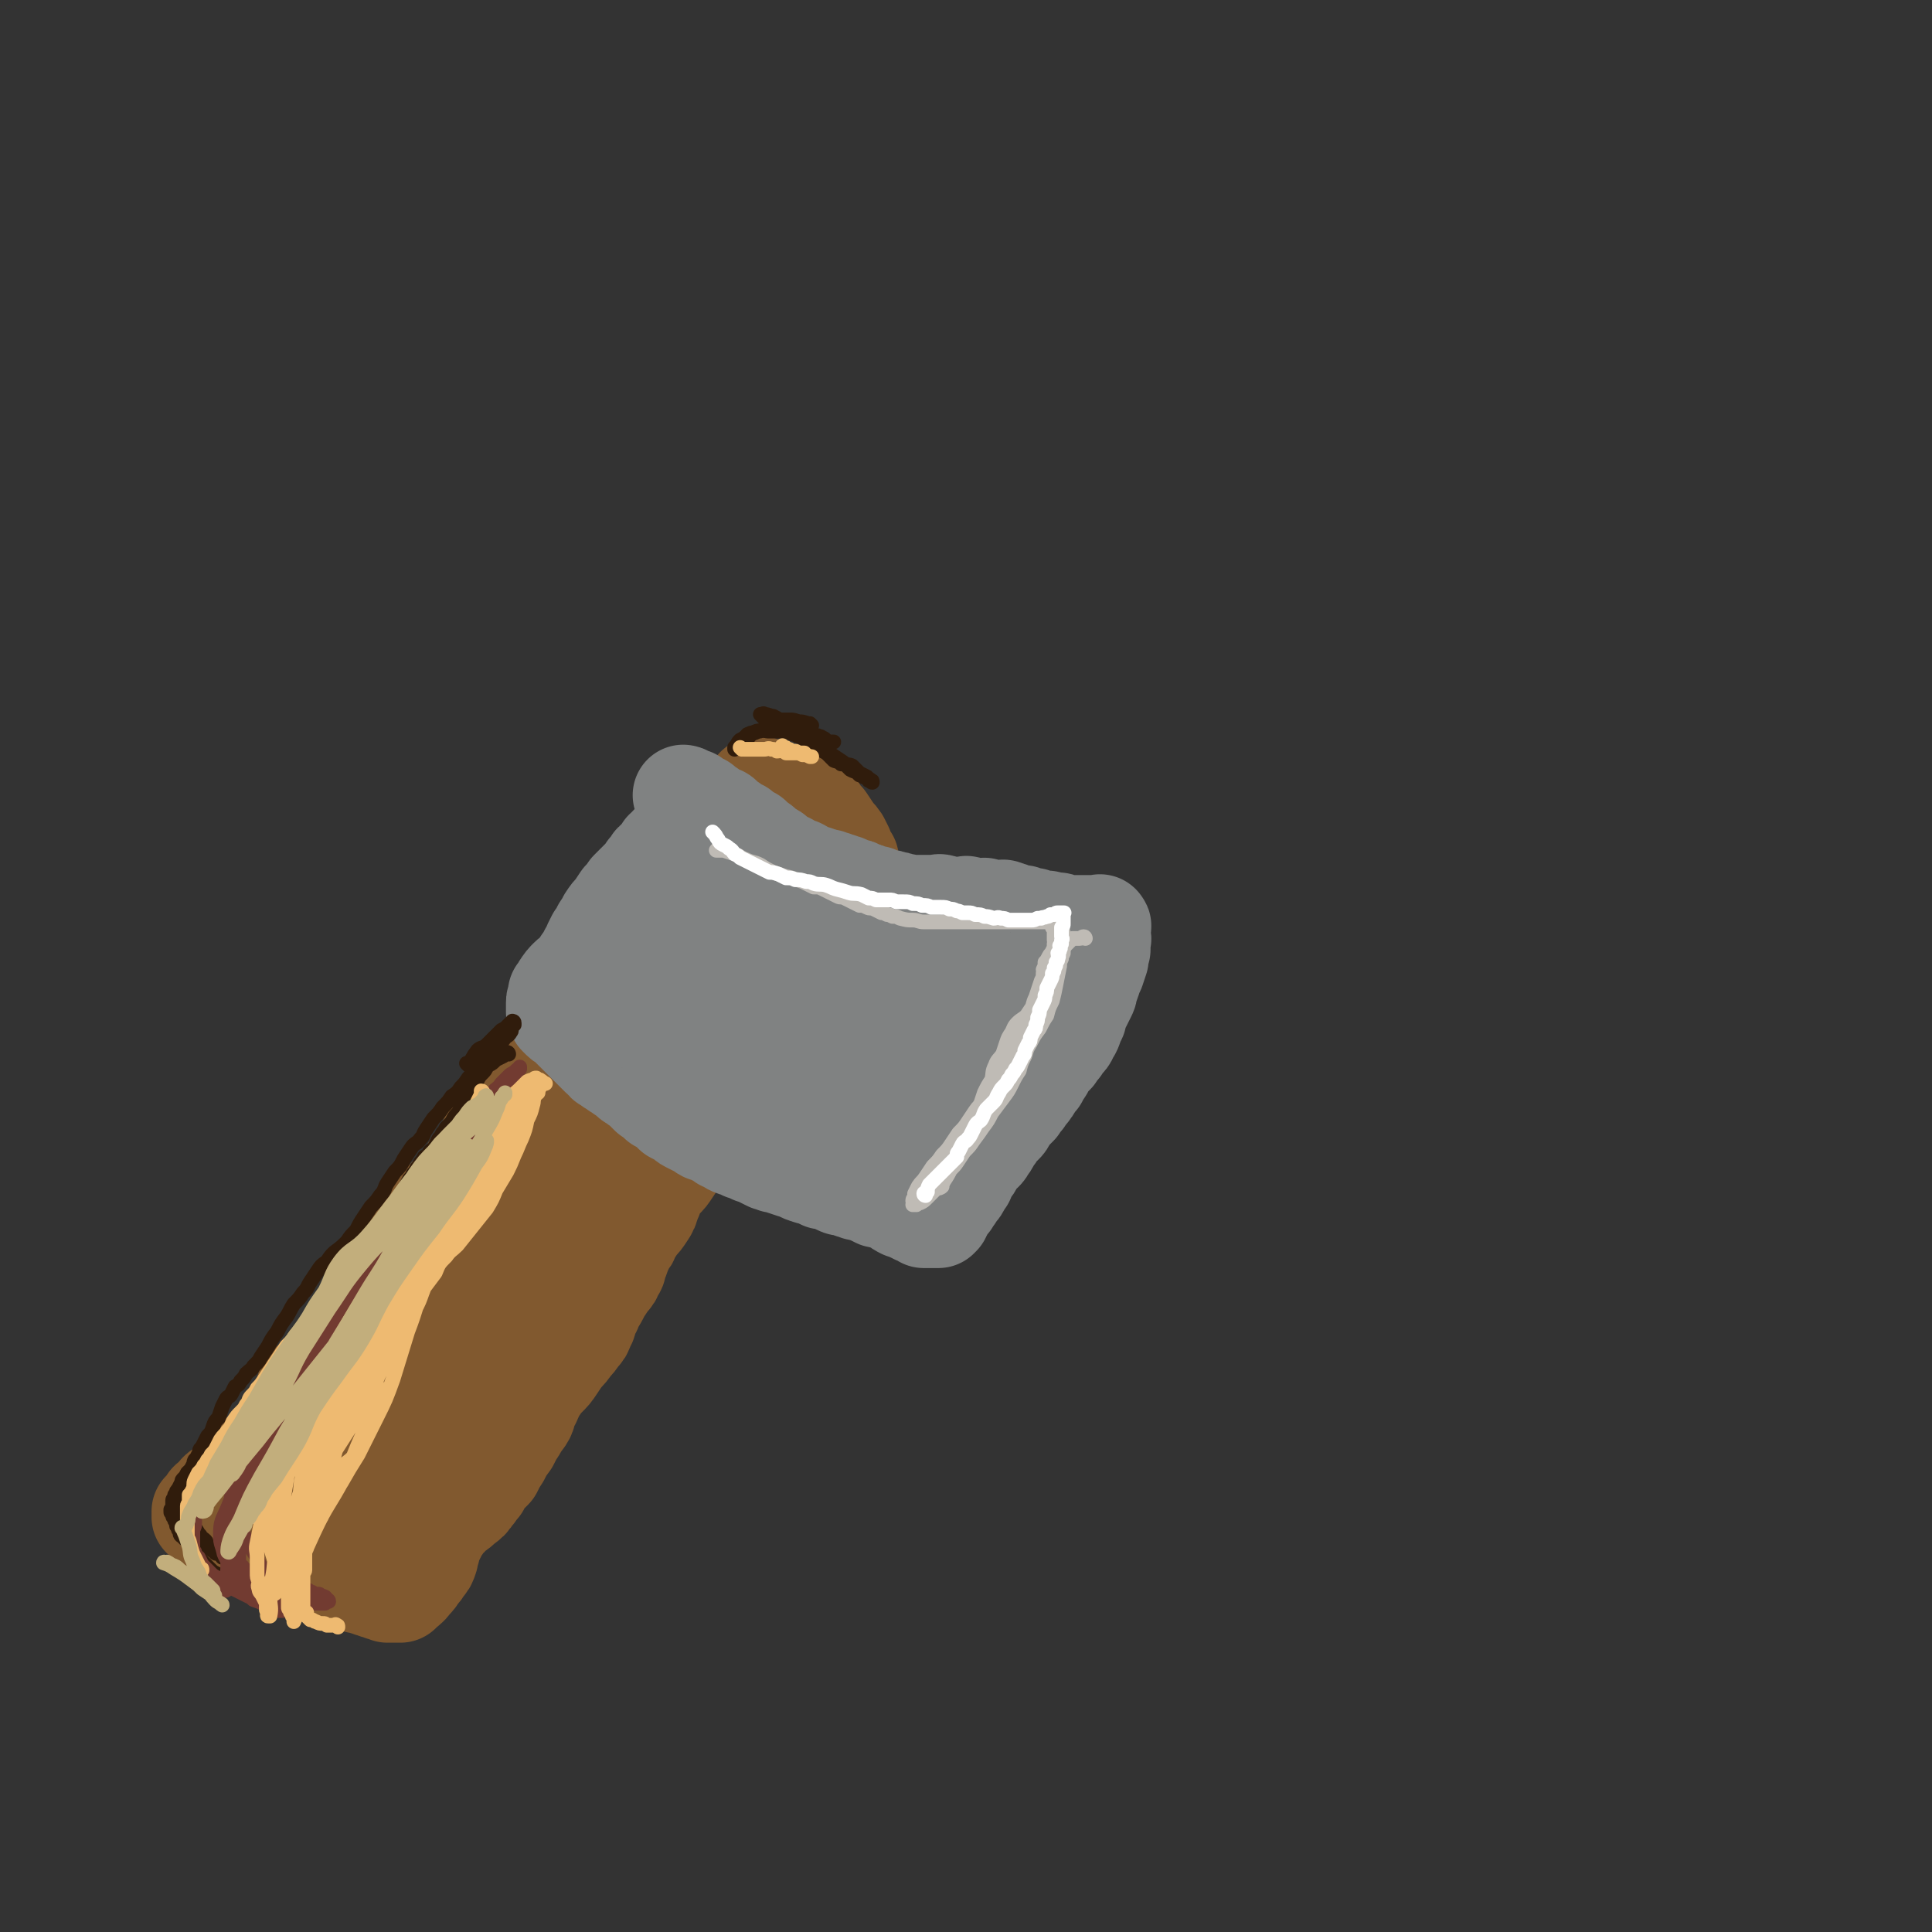 <svg viewBox='0 0 1052 1052' version='1.1' xmlns='http://www.w3.org/2000/svg' xmlns:xlink='http://www.w3.org/1999/xlink'><rect x="0" y="0" width="1052" height="1052" fill="#333333" stroke="none"/><g fill='none' stroke='#81592F' stroke-width='55' stroke-linecap='round' stroke-linejoin='round'><path d='M414,429c0,0 0,-1 -1,-1 -2,1 -2,2 -3,4 -5,6 -5,6 -10,12 -2,2 -2,2 -4,5 -2,2 -1,3 -3,6 -1,2 -2,1 -3,3 -1,2 -1,2 -2,4 -2,3 -2,3 -4,5 -2,2 -1,2 -3,4 -2,3 -3,3 -5,5 -2,3 -2,3 -5,6 -2,3 -2,3 -5,5 -3,3 -3,2 -6,5 -2,3 -1,3 -4,6 -2,2 -3,2 -5,4 -1,2 -1,2 -2,4 -1,2 -1,2 -2,4 -1,2 -2,2 -3,4 -2,3 -2,2 -4,5 -2,3 -1,3 -3,6 -2,2 -2,2 -4,5 -2,3 -2,3 -4,6 -1,2 -1,2 -3,5 -1,2 -1,2 -3,5 -2,3 -1,3 -4,6 -2,2 -2,1 -4,3 -3,2 -3,2 -5,4 -2,2 -2,2 -4,4 -2,3 -2,2 -4,5 -2,4 -1,4 -3,8 -1,3 -1,3 -2,6 -1,3 -2,2 -4,5 -1,2 -1,2 -3,4 -1,2 -2,2 -3,4 -1,2 -1,2 -2,3 -1,2 -1,2 -3,4 -2,2 -2,2 -4,4 -2,2 -2,2 -4,5 -2,2 -1,3 -4,6 -2,2 -2,2 -4,5 -1,2 -1,2 -3,5 -1,3 -1,3 -3,5 -1,2 -1,2 -3,4 -1,2 -1,2 -2,4 -2,3 -2,2 -4,4 -1,2 -1,2 -3,4 -2,2 -2,2 -4,4 -1,2 -1,2 -3,3 -1,2 -1,1 -3,3 -1,2 -1,2 -3,4 -1,2 -1,2 -3,4 -1,2 -1,2 -2,3 -1,2 -1,2 -3,4 -2,2 -2,2 -3,4 -1,2 -1,3 -2,5 -1,2 -1,2 -2,4 -2,2 -2,2 -3,4 -2,3 -2,2 -4,5 -1,2 -1,2 -2,4 -1,2 -2,2 -3,4 -1,2 -1,2 -2,4 -1,2 -1,1 -2,3 -1,1 0,2 -1,3 -1,2 -1,1 -2,3 -1,2 -1,2 -2,4 -1,2 -1,2 -2,3 -1,2 0,2 -1,3 -1,2 -1,1 -2,2 -1,1 0,1 -1,2 -1,2 -1,2 -2,3 -1,2 -1,2 -2,3 -1,2 -1,2 -2,3 -1,1 -1,1 -2,2 -1,1 -1,1 -2,2 -1,0 -1,0 -2,1 0,0 0,0 -1,1 0,0 0,0 -1,0 -1,1 -1,0 -2,1 0,0 0,0 -1,1 0,1 0,1 -1,1 0,1 0,1 -1,1 -1,1 -1,1 -2,2 -1,1 -1,1 -2,2 -1,1 -1,1 -2,2 -1,0 -1,0 -1,1 0,1 0,1 0,2 0,1 -1,1 -1,2 0,1 -1,1 -1,2 0,0 0,0 0,1 -1,1 -1,1 -1,2 -1,1 -1,1 -1,1 -1,1 0,1 -1,2 0,1 0,1 -1,2 0,1 -1,1 -1,2 -1,2 -1,2 -2,3 -1,1 -1,1 -2,2 -1,1 0,1 -1,2 -1,1 -1,1 -2,2 -1,1 0,1 -1,2 -1,1 -1,1 -2,2 -1,1 0,1 -1,2 -1,1 -1,1 -2,2 0,0 0,1 0,1 -1,0 -1,0 -2,1 -1,0 -1,0 -2,1 -1,1 -1,1 -3,2 -1,1 -1,1 -3,2 -1,2 -1,2 -2,3 -1,1 -1,1 -2,2 -1,1 -1,1 -2,2 -1,1 0,1 -1,2 -1,1 0,1 -1,2 -1,0 -1,0 -2,1 -1,0 -1,0 -2,1 -1,0 -1,0 -2,1 -1,1 -1,1 -2,2 -1,0 -1,0 -2,1 -1,1 0,1 -1,2 -1,1 -1,1 -2,2 -1,0 -1,0 -2,1 0,1 0,1 -1,2 0,0 0,0 -1,1 0,1 0,1 -1,1 0,1 0,1 -1,1 0,0 0,0 0,1 0,0 0,0 0,1 0,0 0,0 0,1 0,0 1,0 1,1 1,0 1,0 2,1 1,0 1,0 2,1 2,1 2,1 4,3 4,2 4,2 8,4 2,1 3,1 5,2 2,1 2,1 4,3 2,0 2,1 4,1 1,1 1,0 2,1 1,0 1,0 2,0 1,1 1,1 3,1 1,1 1,1 3,2 2,0 2,0 4,1 2,1 2,1 4,2 2,1 2,1 3,1 2,1 2,1 3,2 2,1 2,1 3,1 2,1 2,1 4,1 2,1 2,1 3,1 2,1 2,1 4,1 2,1 2,1 4,1 2,1 1,1 3,1 1,1 1,1 3,1 1,1 1,0 2,1 2,0 2,0 3,1 1,0 1,0 2,1 2,0 2,0 3,0 0,1 0,0 1,1 1,0 1,0 1,0 1,1 1,0 2,1 1,0 1,0 2,0 0,1 0,0 1,1 1,0 1,0 2,0 0,1 0,0 1,1 1,0 1,0 2,0 0,1 0,0 1,1 1,0 1,0 1,0 1,0 1,0 2,0 0,0 0,0 1,0 0,0 0,0 0,0 1,0 1,0 1,0 1,0 1,0 2,0 1,-1 0,-1 2,-2 0,-1 1,0 1,-1 2,-1 2,-2 3,-3 2,-2 2,-2 3,-4 2,-2 2,-2 3,-4 2,-2 2,-2 3,-5 0,-2 0,-2 1,-4 0,-2 0,-2 1,-4 1,-2 1,-2 2,-4 1,-2 1,-2 2,-4 1,-1 1,-1 2,-3 1,-1 1,-2 3,-3 1,-2 1,-2 3,-3 3,-2 3,-2 5,-4 3,-2 3,-2 5,-5 2,-2 2,-3 4,-5 1,-3 1,-2 3,-5 2,-2 2,-2 4,-4 2,-4 2,-4 4,-7 2,-4 2,-4 5,-8 2,-4 2,-4 4,-7 2,-4 2,-3 4,-6 2,-3 1,-4 2,-7 2,-2 2,-2 3,-5 2,-3 1,-3 3,-5 2,-3 2,-3 4,-5 3,-3 3,-3 5,-6 2,-3 2,-3 4,-6 3,-3 3,-3 5,-6 2,-2 2,-2 4,-5 2,-2 2,-2 3,-5 2,-3 1,-3 2,-6 2,-3 2,-3 3,-6 2,-3 2,-3 4,-7 2,-3 2,-3 4,-6 2,-2 2,-2 3,-5 2,-2 1,-2 2,-5 1,-2 1,-2 2,-5 1,-2 1,-2 2,-5 2,-2 2,-2 3,-5 2,-3 2,-3 4,-6 2,-2 2,-2 4,-5 2,-3 2,-3 3,-7 2,-3 1,-4 3,-7 2,-3 2,-3 4,-5 2,-2 2,-2 4,-5 2,-3 2,-3 4,-6 1,-2 2,-2 2,-4 2,-3 1,-3 2,-6 2,-2 2,-2 4,-5 2,-3 2,-3 4,-6 2,-3 2,-3 4,-7 2,-3 2,-3 4,-5 2,-3 2,-3 3,-5 2,-2 1,-2 2,-4 2,-2 2,-2 3,-4 1,-2 1,-2 2,-5 2,-3 1,-3 3,-6 2,-2 2,-2 4,-5 2,-2 2,-2 3,-5 2,-2 1,-2 2,-4 2,-2 2,-2 3,-4 1,-2 1,-2 2,-4 2,-2 2,-2 3,-4 2,-3 2,-3 4,-6 2,-3 2,-3 4,-6 2,-2 2,-2 4,-5 2,-2 2,-2 3,-5 2,-3 2,-3 3,-6 2,-3 2,-3 4,-6 2,-2 2,-2 3,-5 2,-3 2,-3 3,-6 2,-3 2,-3 3,-6 2,-3 2,-3 3,-7 1,-2 1,-2 2,-5 1,-2 1,-2 2,-5 1,-2 1,-2 2,-4 1,-2 1,-2 2,-3 0,-1 0,-1 0,-2 0,-1 -1,-1 0,-2 0,0 1,-1 1,-1 0,0 -1,1 -1,1 -1,-1 -1,-1 -2,-2 -1,-1 -1,-1 -2,-2 -2,-2 -3,-2 -5,-3 -2,-1 -2,-1 -4,-2 -2,-1 -2,-2 -4,-3 -2,-1 -2,-1 -4,-2 -2,-1 -2,-1 -3,-1 -1,-1 -1,-1 -2,-1 -1,-1 -1,-1 -2,-1 -1,-1 -1,0 -2,0 -1,0 -1,0 -2,0 -1,0 -1,-1 -1,0 -3,1 -3,1 -5,3 -3,4 -3,4 -6,8 -4,4 -4,4 -7,8 -3,4 -3,4 -6,8 -4,6 -4,6 -8,11 -3,5 -3,5 -7,10 -4,5 -4,5 -8,10 -4,5 -4,5 -7,10 -4,6 -3,7 -7,13 -3,5 -3,5 -6,11 -4,4 -4,4 -7,9 -4,7 -4,7 -7,14 -2,6 -2,7 -5,13 -3,6 -3,6 -6,12 -3,6 -3,6 -5,12 -4,7 -4,7 -7,14 -4,8 -3,8 -7,15 -4,8 -4,8 -8,15 -4,7 -4,7 -8,13 -5,7 -5,7 -10,14 -5,7 -5,7 -9,15 -4,6 -4,7 -8,13 -3,6 -3,6 -6,12 -4,6 -4,6 -8,12 -4,5 -4,6 -8,10 -4,4 -4,3 -8,7 -4,3 -4,3 -7,7 -2,4 -2,4 -4,9 -2,5 -1,5 -3,10 -2,4 -3,4 -5,8 -2,4 -2,4 -4,8 -2,3 -2,3 -4,6 -1,2 -1,2 -3,5 -1,2 -2,2 -3,4 -1,2 -1,2 -2,4 -1,2 -1,2 -3,4 -1,2 -1,2 -2,4 -1,2 -1,2 -2,4 -1,2 -1,1 -3,3 -1,2 -2,2 -3,4 -1,2 -1,2 -2,4 -1,1 -1,2 -2,2 -1,1 -1,0 -3,1 -1,0 -1,0 -2,0 -1,0 -1,0 -2,0 -1,-1 -1,-1 -1,-1 0,0 0,-1 0,-1 0,-2 -1,-2 0,-5 2,-6 3,-6 6,-11 6,-10 7,-10 13,-19 3,-5 3,-5 6,-10 9,-15 8,-16 17,-30 4,-8 4,-7 9,-14 4,-6 4,-6 8,-13 5,-8 5,-8 10,-17 6,-9 6,-9 12,-18 5,-9 4,-9 9,-18 4,-9 4,-9 8,-19 4,-10 3,-11 8,-21 4,-7 5,-6 10,-13 3,-5 2,-5 5,-11 2,-2 2,-2 3,-5 1,-1 1,-1 2,-2 1,-1 1,-1 1,-1 0,0 0,1 0,2 0,0 0,0 0,1 -1,2 0,2 -1,3 -3,5 -4,5 -6,10 -3,9 -2,9 -5,18 -4,11 -4,10 -9,21 -4,9 -4,9 -8,18 -3,9 -3,9 -7,17 -5,10 -4,10 -10,20 -5,10 -5,10 -12,18 -6,8 -7,8 -13,16 -6,6 -6,6 -12,14 -6,8 -5,8 -11,17 -5,8 -5,8 -11,16 -4,6 -4,6 -8,12 -2,3 -1,4 -4,7 -1,1 -2,0 -3,1 -1,0 0,0 0,0 0,1 0,1 0,1 0,0 0,-1 0,-1 0,-4 0,-4 1,-7 5,-9 6,-9 11,-18 7,-12 6,-12 13,-24 8,-13 8,-13 17,-25 8,-12 8,-12 17,-23 8,-11 9,-10 16,-21 6,-8 5,-9 10,-17 5,-7 6,-7 10,-14 3,-7 2,-7 4,-14 3,-7 2,-8 6,-14 4,-6 6,-5 11,-10 6,-6 6,-6 11,-12 6,-6 6,-6 10,-12 3,-5 3,-5 6,-10 3,-4 3,-4 5,-9 2,-2 1,-3 2,-6 1,-2 1,-2 2,-4 2,-3 2,-3 4,-7 2,-3 2,-3 4,-6 2,-4 3,-4 5,-8 2,-3 2,-4 4,-8 2,-3 3,-3 5,-7 3,-5 3,-5 5,-9 3,-5 3,-4 5,-9 2,-3 2,-4 4,-7 2,-4 2,-4 4,-8 2,-3 3,-3 5,-6 2,-4 2,-4 4,-7 2,-2 2,-2 4,-4 2,-3 2,-3 3,-6 2,-2 1,-2 2,-4 1,-2 2,-1 2,-3 2,-2 2,-3 3,-5 2,-2 2,-2 3,-4 2,-2 1,-2 2,-4 1,-2 2,-1 2,-3 1,-1 1,-1 1,-2 0,-2 0,-2 0,-3 0,-1 -1,-1 0,-2 0,-2 0,-2 1,-3 2,-2 2,-2 4,-3 2,-1 2,-1 4,-2 2,-1 2,-1 4,-2 2,-1 2,-1 3,-2 1,0 1,0 2,0 1,-1 1,-1 2,-1 1,-1 1,0 2,0 1,0 1,0 2,0 1,0 1,0 1,0 1,0 1,0 1,0 1,0 2,0 2,0 2,2 2,2 3,4 2,3 2,3 4,5 2,3 2,3 4,6 2,3 2,2 4,5 1,2 1,2 2,4 0,0 0,0 0,0 '/></g>
<g fill='none' stroke='#808282' stroke-width='55' stroke-linecap='round' stroke-linejoin='round'><path d='M373,434c0,0 -1,-1 -1,-1 0,0 1,0 2,1 1,0 1,1 3,1 1,1 1,1 2,2 2,1 2,1 3,1 1,1 1,1 2,2 1,1 1,1 2,1 1,1 1,1 2,2 1,0 1,0 2,1 2,1 2,0 3,1 1,1 1,1 2,2 1,1 1,1 1,1 1,1 1,1 2,1 0,1 1,1 1,2 1,0 1,0 2,1 1,0 1,0 2,0 1,1 1,1 2,2 1,1 1,1 2,1 1,1 1,1 2,1 1,1 0,2 1,2 1,1 1,1 2,1 2,1 2,1 3,2 1,1 1,2 2,2 1,1 1,1 2,1 2,1 2,1 3,2 1,1 1,2 2,2 2,1 2,1 3,2 2,0 2,0 3,1 1,0 1,1 2,1 2,1 2,1 3,1 2,1 2,1 3,2 2,1 1,1 3,1 2,1 2,1 3,1 2,1 2,1 3,1 2,1 2,1 4,1 1,1 1,1 3,1 2,1 2,1 3,1 2,1 2,1 3,1 2,1 2,1 4,2 2,0 2,0 3,1 1,0 1,0 2,1 2,0 2,0 3,1 1,0 1,0 2,1 2,0 2,0 3,0 2,1 2,1 5,2 2,0 2,0 4,1 2,0 2,0 4,1 2,0 2,0 4,1 2,0 2,0 3,0 2,0 2,0 3,0 2,0 2,0 3,0 2,0 2,0 4,0 1,0 1,0 3,0 1,0 1,-1 3,0 1,0 1,0 2,1 1,0 1,0 2,0 2,0 2,0 3,0 1,0 1,0 2,0 1,0 1,0 2,0 2,0 2,-1 3,0 1,0 1,0 2,1 1,0 1,0 2,0 1,0 1,0 1,0 1,0 1,0 2,0 1,0 1,0 1,0 1,0 1,-1 1,0 1,0 1,1 2,1 1,0 1,0 1,0 1,0 1,0 1,0 1,0 1,0 2,0 1,0 1,0 1,0 1,0 1,0 1,0 1,0 1,0 1,0 1,0 1,-1 2,0 1,0 1,0 1,1 1,0 1,-1 2,0 1,0 0,1 1,1 0,0 1,-1 1,0 1,0 0,1 1,1 0,0 1,0 1,0 1,0 1,0 1,0 1,0 1,0 1,0 1,0 1,-1 1,0 1,0 1,0 1,1 1,0 1,0 1,0 1,0 1,0 1,0 1,0 1,0 1,0 1,0 1,0 1,0 1,0 1,0 2,1 1,0 1,0 1,0 1,0 1,0 2,1 1,0 1,0 2,0 1,0 1,-1 2,0 1,0 1,0 1,1 1,0 1,0 2,0 1,0 1,0 1,0 1,0 1,-1 2,0 1,0 0,1 1,1 0,0 1,0 1,0 1,0 1,0 1,0 1,0 1,0 1,0 1,0 1,0 1,0 1,0 1,0 1,0 1,0 1,0 1,0 1,0 1,0 1,0 1,0 1,0 1,0 1,0 1,0 2,0 1,0 1,0 1,0 1,0 1,0 2,0 0,0 0,0 1,0 1,0 1,0 2,0 0,0 0,0 1,0 0,0 0,0 1,0 0,0 0,0 1,0 0,0 0,0 0,0 1,0 1,0 1,0 1,0 1,-1 1,0 1,0 0,1 0,2 0,0 0,0 0,1 0,1 0,1 0,2 0,2 1,2 0,3 0,3 0,3 0,5 -1,2 -1,2 -1,5 -1,3 -1,3 -2,6 -1,2 -2,2 -2,5 -1,3 -1,3 -2,5 0,2 0,2 -1,4 -1,2 -1,2 -2,4 -1,2 -1,2 -2,4 -1,2 -1,2 -1,4 -1,2 -1,2 -2,3 0,2 0,2 -1,4 -2,2 -1,3 -3,5 -2,2 -2,2 -3,4 -2,2 -2,2 -3,4 -2,2 -2,2 -4,4 -1,2 -1,2 -2,4 -2,3 -2,3 -3,5 -2,2 -2,2 -3,4 -1,2 -1,1 -2,3 -2,2 -2,2 -3,4 -2,2 -2,2 -3,4 -2,2 -2,2 -3,3 -2,2 -2,2 -3,4 -1,2 -1,2 -2,3 -2,2 -2,2 -3,3 -1,1 -1,2 -2,3 -1,1 -1,1 -2,3 -1,2 -1,2 -2,3 -1,2 -1,2 -2,3 -2,2 -2,1 -3,3 -1,1 -1,2 -2,3 -1,2 -1,2 -2,3 -1,2 -1,2 -2,3 -1,1 -1,1 -1,3 -1,1 -1,1 -2,3 -1,2 -1,2 -2,3 -1,1 -1,1 -2,3 -1,1 -1,1 -2,3 -1,1 -1,1 -2,2 -1,1 -1,1 -1,2 -1,1 -1,2 -1,2 -1,1 -2,0 -2,1 0,0 1,1 1,1 -1,1 -1,0 -1,1 -1,0 -1,0 -1,0 -1,0 -1,0 -2,0 -1,0 -1,0 -1,0 -1,0 -1,0 -1,0 -1,0 -1,0 -1,0 -1,0 -1,0 -2,0 -1,-1 -1,-1 -1,-1 -1,-1 -1,-1 -3,-1 -1,-1 -1,-1 -2,-1 -1,-1 -1,-1 -2,-1 -2,-1 -2,-1 -3,-1 -2,-1 -2,-1 -3,-2 -2,-1 -2,-1 -4,-2 -2,-1 -2,-1 -3,-1 -2,-1 -2,-1 -4,-1 -2,-1 -2,-1 -4,-2 -1,-1 -1,-1 -3,-1 -2,-1 -2,-1 -4,-1 -1,-1 -1,-1 -3,-1 -1,-1 -1,-1 -3,-1 -2,-1 -2,0 -4,-1 -2,-1 -2,-1 -4,-2 -2,-1 -3,-1 -5,-1 -2,-1 -2,-1 -4,-2 -2,-1 -2,0 -4,-1 -4,-1 -4,-2 -8,-3 -3,-1 -3,-1 -6,-2 -2,-1 -2,-1 -4,-1 -1,-1 -1,-1 -3,-1 -2,-1 -2,-1 -4,-2 -2,-1 -2,-1 -5,-2 -2,-1 -2,-1 -5,-2 -2,-1 -2,-1 -5,-2 -3,-1 -3,-2 -6,-3 -2,-2 -2,-2 -5,-3 -2,-1 -2,-1 -5,-2 -2,-1 -2,-2 -5,-3 -2,-1 -2,-1 -4,-2 -2,-1 -2,-2 -4,-3 -2,-1 -2,-1 -4,-2 -2,-2 -2,-2 -4,-4 -2,-1 -2,-1 -4,-2 -2,-2 -2,-2 -5,-4 -2,-2 -2,-2 -4,-4 -2,-2 -2,-1 -4,-3 -2,-1 -2,-1 -4,-3 -1,-1 -1,-1 -3,-2 -1,-1 -1,-1 -3,-2 -1,-1 -1,-1 -3,-2 -1,-1 -1,-1 -3,-2 -1,-1 -1,-2 -3,-3 -1,-1 -1,-1 -3,-3 -1,-1 -1,-1 -3,-3 -2,-2 -2,-2 -5,-5 -2,-2 -2,-2 -4,-4 -1,-1 -1,-1 -3,-3 -1,-1 -2,-1 -3,-2 -1,-1 -1,-1 -2,-2 0,0 0,0 0,0 0,-1 0,-1 0,-2 -1,0 -1,0 -1,0 0,-1 0,-1 0,-1 0,-1 0,-1 0,-1 0,-1 0,-1 0,-1 0,-1 0,-1 0,-2 0,-1 0,-1 1,-2 0,-1 0,-1 0,-3 1,-1 1,-1 2,-3 2,-3 2,-3 4,-5 2,-2 2,-1 4,-3 2,-3 2,-3 4,-6 2,-2 2,-2 3,-5 2,-2 1,-2 2,-4 1,-2 1,-2 2,-4 2,-2 2,-2 3,-5 2,-3 2,-3 3,-5 2,-3 2,-3 4,-5 2,-3 2,-3 4,-6 2,-2 2,-2 4,-5 2,-2 2,-2 4,-4 2,-2 2,-2 4,-4 1,-1 1,-1 2,-3 2,-2 2,-2 3,-4 1,-1 2,-1 3,-3 2,-2 2,-2 3,-4 2,-2 2,-1 3,-3 1,-1 1,-1 2,-2 1,-1 1,-1 2,-2 1,-1 2,0 2,-1 1,-1 0,-1 1,-2 0,0 0,0 0,0 1,-1 1,-1 1,-1 1,-1 1,-1 1,-1 1,-1 2,0 2,0 1,-1 0,-2 1,-2 0,0 0,1 1,2 0,0 0,1 0,1 -1,3 -1,3 -1,6 -1,4 -1,4 -2,8 -1,4 -1,4 -3,8 -1,4 -1,4 -3,7 -1,4 -1,4 -3,8 -1,3 -1,3 -3,5 -1,2 -1,2 -2,4 -1,4 -1,4 -2,8 -1,5 -1,5 -2,10 -1,4 -1,4 -2,9 -1,4 -1,4 -2,8 -1,3 -1,3 -2,7 -1,3 -1,3 -1,6 -1,2 -1,2 -1,4 0,2 0,2 0,4 0,0 0,0 0,0 0,0 0,0 0,1 0,0 -1,1 0,1 0,0 1,0 2,0 4,0 4,0 8,0 8,-1 8,-1 15,-3 9,-2 9,-2 18,-4 7,-2 7,-2 14,-4 6,-1 6,-1 13,-2 6,-1 6,-1 12,-1 6,-1 6,-1 12,-1 4,-1 4,0 8,0 3,0 3,-1 6,0 3,0 3,0 6,1 1,0 2,-1 3,0 1,0 2,0 2,1 0,0 0,0 0,1 -2,0 -3,0 -5,0 -9,2 -8,3 -17,5 -10,2 -10,2 -20,3 -8,2 -8,2 -17,2 -8,1 -8,1 -15,0 -6,0 -6,-1 -11,-2 -3,-1 -3,0 -6,-2 -2,-1 -2,-2 -4,-4 -1,-1 -1,-1 -1,-2 -1,-1 -1,-1 0,-2 2,-3 2,-3 5,-5 7,-5 8,-5 15,-8 11,-4 11,-5 21,-8 10,-3 10,-2 20,-4 7,-1 7,-1 13,-1 3,-1 3,0 6,0 1,0 1,-1 2,0 0,0 -1,0 -1,1 -1,3 0,3 0,5 -2,6 -2,7 -6,11 -5,8 -6,8 -14,13 -8,5 -9,5 -18,7 -8,2 -9,2 -17,2 -7,0 -7,0 -14,-2 -5,-1 -6,-1 -11,-4 -3,-2 -4,-2 -6,-6 -1,-3 -1,-3 -1,-7 0,-2 0,-3 1,-5 3,-3 3,-4 7,-6 6,-4 6,-4 12,-6 8,-2 8,-2 16,-3 7,-1 7,-1 14,0 6,0 6,0 12,1 4,1 4,2 9,3 3,2 3,2 7,3 4,1 4,1 7,2 1,1 2,2 2,2 -2,2 -3,2 -5,3 -12,4 -13,4 -25,7 -11,3 -11,4 -23,6 -8,2 -8,1 -17,1 -6,-1 -6,-1 -11,-2 -2,0 -4,-1 -4,-2 -1,-1 1,-1 2,-2 1,-3 0,-4 3,-6 4,-5 5,-5 11,-8 8,-4 8,-5 17,-6 8,-2 9,-1 18,0 9,0 10,0 19,1 9,1 9,2 17,4 5,2 5,2 10,3 2,1 2,1 4,2 1,1 1,1 1,2 -1,1 -1,2 -3,2 -6,3 -7,2 -14,3 -10,2 -10,2 -21,3 -9,1 -9,2 -19,2 -7,0 -7,0 -14,-1 -3,-1 -4,-1 -7,-4 -2,-2 -2,-3 -2,-6 -1,-4 -1,-5 0,-8 3,-6 3,-6 8,-10 6,-5 6,-6 14,-9 9,-3 10,-1 20,-2 11,-1 11,-1 22,-1 7,0 7,0 13,0 3,0 4,-1 6,0 2,1 1,2 2,3 0,1 -1,2 -1,3 -2,1 -2,2 -4,3 -6,4 -6,5 -13,8 -13,4 -14,5 -27,7 -15,2 -15,2 -29,2 -10,0 -10,0 -20,-2 -7,-1 -7,-1 -13,-4 -3,-2 -3,-2 -6,-5 -1,-1 -2,-1 -1,-1 1,0 2,1 4,1 6,0 6,-1 12,0 10,0 10,0 21,1 14,2 14,2 28,4 14,2 14,2 28,4 12,2 12,2 24,4 8,2 8,2 16,3 5,0 5,0 10,1 2,0 2,0 4,0 1,0 2,-1 2,0 -2,1 -3,1 -6,2 -8,3 -8,3 -15,6 -11,3 -11,4 -22,6 -15,4 -15,4 -30,7 -11,2 -11,2 -23,4 -6,1 -6,1 -13,2 -2,1 -2,1 -5,2 -1,0 -1,0 -1,0 0,1 0,0 1,1 2,0 2,0 4,1 6,1 6,1 12,1 12,2 12,2 24,2 13,1 13,1 25,-1 11,-1 11,-2 21,-6 7,-2 7,-2 13,-5 4,-2 4,-2 8,-5 2,-1 2,-1 4,-3 1,-1 1,-1 2,-2 0,0 1,0 1,1 -1,1 -2,1 -3,2 -5,5 -5,5 -10,9 -6,5 -6,5 -11,10 -4,3 -4,4 -7,8 -2,2 -1,2 -3,4 -1,1 -1,2 -1,2 -1,1 0,1 0,1 4,-1 4,-1 7,-1 5,-1 5,0 10,-1 13,-4 14,-4 27,-8 7,-3 7,-3 15,-7 4,-3 4,-3 8,-7 3,-1 2,-2 4,-4 1,-1 1,-1 2,-2 2,-2 1,-2 3,-4 1,-2 2,-1 3,-3 1,-1 1,-1 2,-2 1,-1 1,-1 2,-1 1,0 2,-1 2,0 -5,5 -6,5 -12,12 -6,5 -6,5 -11,11 -5,6 -5,6 -11,12 -3,4 -3,4 -7,7 -4,3 -4,3 -9,6 -5,3 -5,3 -10,6 -5,2 -5,3 -11,4 -5,2 -5,2 -10,2 -5,1 -5,1 -10,1 -6,0 -6,0 -11,-1 -6,-1 -6,-1 -12,-3 -6,-1 -6,-1 -12,-3 -5,-2 -5,-2 -10,-5 -5,-2 -4,-3 -9,-5 -3,-2 -3,-2 -7,-3 -2,-1 -2,-1 -5,-2 -2,-1 -2,0 -4,0 -1,0 -2,-1 -2,0 0,0 0,1 1,2 0,3 -1,3 0,6 2,3 2,4 4,7 4,4 4,4 8,8 4,3 4,4 8,6 5,2 5,2 10,3 6,2 6,2 12,2 5,0 5,0 10,-1 5,-1 5,-1 9,-3 6,-2 6,-2 12,-6 7,-3 7,-3 13,-7 6,-4 6,-4 10,-9 5,-5 5,-5 9,-10 4,-5 5,-5 8,-10 2,-5 1,-5 4,-9 2,-3 2,-3 4,-5 1,-1 1,-1 2,-2 0,0 0,0 0,0 1,0 1,0 2,0 1,0 1,0 2,0 1,0 2,-1 2,0 1,0 0,1 0,1 1,4 0,4 0,7 0,4 1,4 0,8 0,6 0,6 0,11 -1,5 -1,5 -2,10 -1,4 -1,4 -2,7 -1,3 -1,3 -3,6 -2,3 -2,3 -5,6 -3,3 -3,3 -7,6 -3,3 -3,3 -6,5 -4,2 -4,1 -8,3 '/></g>
<g fill='none' stroke='#301C0C' stroke-width='8' stroke-linecap='round' stroke-linejoin='round'><path d='M408,401c0,0 -1,0 -1,-1 0,0 1,0 2,0 1,-1 1,-1 2,-1 2,-1 2,-1 3,-1 2,-1 2,0 4,0 2,0 2,0 3,0 1,0 1,0 3,0 0,0 0,0 1,0 1,0 1,0 2,0 1,0 1,0 2,0 1,0 1,0 2,0 1,0 1,0 2,0 1,0 1,0 2,1 2,0 2,-1 3,0 2,0 2,0 3,1 2,0 2,0 3,1 1,0 1,-1 2,0 1,0 1,0 2,1 1,0 1,0 1,1 1,0 1,0 2,1 1,0 1,0 2,0 0,0 0,0 1,0 '/><path d='M442,395c0,0 0,0 -1,-1 -1,0 -1,0 -1,0 -3,-1 -3,-1 -5,-1 -3,-1 -3,-1 -5,-1 -2,0 -2,0 -5,0 -2,0 -2,0 -4,0 -2,-1 -1,-1 -3,-1 -1,0 -1,0 -2,0 -1,-1 -1,-1 -2,-2 0,0 0,0 1,0 0,0 1,-1 1,0 3,0 3,1 5,1 2,1 2,1 5,3 2,1 2,1 4,3 3,1 3,1 5,3 3,2 3,2 5,4 3,2 3,2 5,4 3,2 3,2 5,3 2,2 2,2 4,4 2,1 2,0 4,2 2,0 2,0 3,1 1,1 1,1 2,2 2,1 2,1 3,1 1,1 1,1 2,2 1,0 1,0 2,1 1,0 1,0 2,1 1,0 1,0 1,1 1,0 1,-1 1,0 1,0 1,0 1,1 0,0 0,0 0,0 -1,0 -1,-1 -1,-1 -1,-1 -1,-1 -2,-2 -2,-1 -2,-1 -4,-2 -2,-2 -2,-2 -4,-4 -2,-1 -3,0 -5,-2 -3,-2 -3,-2 -6,-4 -3,-2 -3,-2 -6,-4 -3,-2 -3,-1 -7,-3 -2,-1 -2,-2 -5,-3 -2,-1 -2,-1 -5,-2 -2,-1 -2,-1 -4,-1 -2,0 -2,0 -3,0 -1,0 -1,0 -2,0 -2,0 -2,0 -3,0 -2,0 -2,-1 -4,0 -2,0 -2,0 -4,1 -2,0 -2,1 -3,1 -2,2 -2,2 -4,3 -2,2 -1,2 -3,4 0,1 0,1 0,1 '/><path d='M277,574c0,0 0,-1 -1,-1 -1,0 -1,1 -2,2 -2,1 -2,1 -4,2 -2,2 -2,2 -4,3 -2,2 -1,2 -3,4 -2,2 -2,2 -3,4 -1,2 -1,2 -3,4 -1,2 -1,2 -2,4 -1,2 -2,2 -3,4 -1,2 -1,3 -2,5 -1,2 -2,2 -3,4 -1,2 -1,2 -2,3 -1,1 -1,1 -2,2 -1,2 -1,2 -2,3 -1,2 -1,2 -2,3 -1,2 -1,2 -2,4 -1,2 -2,2 -3,3 -1,2 -1,2 -3,3 -1,2 -1,2 -2,3 -1,2 -1,2 -2,3 -1,2 -1,2 -2,3 -1,2 -1,2 -2,3 -1,2 -1,2 -2,4 -1,2 -1,2 -2,4 -1,2 -2,2 -3,4 -1,2 -1,2 -2,4 -1,2 -1,2 -2,4 -1,2 -1,2 -2,3 -1,2 -1,2 -2,4 -1,1 0,1 -1,2 -1,1 -1,1 -1,2 -1,2 -1,2 -2,3 -1,1 -1,1 -2,2 -1,2 -1,2 -2,3 -1,2 -1,2 -3,3 -1,2 -1,1 -3,2 -1,2 -1,2 -2,3 -1,2 0,2 -1,3 -1,2 -1,2 -2,3 -1,2 -2,1 -3,2 -1,2 -1,2 -2,3 -2,1 -2,1 -3,3 -1,2 -1,2 -2,5 -1,2 0,2 -1,4 -1,2 -2,2 -3,4 -1,2 -1,2 -2,4 -1,2 -1,2 -3,4 -1,2 -1,2 -2,4 -1,2 -1,2 -3,4 -2,2 -2,2 -4,5 -1,2 -1,2 -3,4 -1,2 -1,2 -2,4 -2,2 -2,2 -4,4 -1,2 -1,2 -3,4 -1,2 -1,2 -3,4 -1,2 -1,2 -3,3 -1,2 -1,2 -3,4 -1,2 -2,2 -3,3 -1,2 -1,2 -3,4 -1,2 -1,2 -3,3 -1,2 -1,2 -3,3 -1,1 -1,1 -2,2 -1,1 -1,1 -3,2 -1,2 -1,2 -3,3 -1,2 -1,2 -3,3 -1,1 -1,1 -2,2 -1,2 -1,2 -2,3 -1,1 -1,1 -3,2 -1,1 -1,1 -3,2 -1,2 -1,2 -2,3 -1,2 -1,2 -3,3 -1,2 -1,2 -2,3 -1,1 -1,1 -1,2 -1,2 -1,2 -2,4 0,0 0,0 0,0 -1,1 -1,1 -1,2 -1,1 -1,1 -1,2 0,1 -1,1 -1,2 0,0 0,0 0,1 0,1 0,1 0,1 0,1 0,1 0,1 0,1 0,1 0,1 0,1 -1,1 -1,1 0,1 0,1 0,1 0,1 0,1 1,1 0,1 0,1 0,1 0,1 0,1 1,2 0,1 0,1 1,2 0,2 0,2 1,3 0,1 0,1 1,2 0,2 0,2 2,3 0,1 1,1 2,2 1,2 1,2 2,3 1,2 1,2 2,4 2,2 2,2 4,4 2,2 2,2 4,4 2,2 2,2 4,3 2,1 2,0 4,1 1,0 1,0 1,0 '/><path d='M255,580c0,0 -1,-1 -1,-1 0,0 1,1 1,1 2,-3 2,-4 5,-8 2,-2 3,-1 5,-3 2,-2 2,-2 4,-4 2,-2 2,-2 4,-4 2,-1 2,-1 3,-2 1,-1 1,-1 2,-2 1,0 1,-1 1,-1 0,0 1,0 1,1 0,0 0,0 0,1 -1,1 -1,1 -1,1 -1,2 0,2 -1,3 -1,2 -2,2 -3,3 -3,4 -3,4 -6,7 -2,3 -3,2 -5,5 -3,3 -2,3 -5,6 -2,2 -2,2 -4,4 -2,3 -2,3 -4,5 -2,3 -2,3 -5,5 -2,3 -2,3 -5,6 -2,3 -2,3 -5,6 -2,3 -2,3 -4,6 -2,3 -1,3 -3,5 -2,3 -3,2 -5,5 -2,3 -2,3 -4,6 -2,4 -2,4 -5,7 -2,3 -2,3 -4,6 -2,3 -1,4 -4,7 -2,3 -2,3 -5,6 -2,3 -2,3 -4,6 -2,3 -2,3 -4,7 -3,3 -3,3 -5,6 -3,3 -3,3 -7,6 -2,2 -2,2 -4,5 -3,2 -3,2 -5,5 -2,3 -2,3 -4,6 -2,3 -1,3 -4,6 -2,3 -2,3 -5,6 -2,3 -2,4 -4,7 -3,4 -3,4 -5,8 -3,4 -3,4 -5,8 -2,3 -2,3 -4,6 -1,2 -1,2 -4,5 -1,2 -2,2 -4,4 -1,2 -1,2 -3,4 -1,2 -1,2 -3,3 -1,2 -1,2 -2,4 -1,2 -2,1 -3,3 -1,2 -1,2 -2,4 -1,3 -1,3 -2,6 -2,2 -2,2 -3,5 -1,3 -1,3 -3,5 -1,2 -1,2 -2,4 -1,2 -1,2 -2,3 -1,2 0,2 -1,3 -1,2 -1,2 -2,3 -1,2 0,2 -1,3 -1,2 -1,2 -2,3 0,1 -1,1 -1,2 0,1 0,1 0,2 0,1 -1,1 -1,2 0,1 0,1 0,2 0,1 0,1 0,2 0,1 0,1 0,2 0,2 0,2 0,3 0,1 0,1 0,2 0,1 0,1 0,2 0,1 0,1 0,2 0,1 0,1 0,2 0,1 1,1 1,1 0,1 0,1 1,2 0,1 0,1 1,2 1,2 1,2 2,3 2,2 1,2 3,4 1,2 1,1 3,3 1,1 0,2 1,3 2,2 2,2 4,3 0,1 1,1 2,1 1,1 1,0 2,1 0,0 0,0 0,1 '/></g>
<g fill='none' stroke='#723B31' stroke-width='8' stroke-linecap='round' stroke-linejoin='round'><path d='M229,664c0,0 -1,0 -1,-1 1,-3 2,-3 3,-5 1,-4 1,-5 2,-9 2,-5 2,-5 5,-11 2,-4 2,-4 5,-8 4,-5 4,-5 8,-9 3,-4 3,-4 6,-8 4,-3 4,-3 7,-7 2,-2 2,-2 4,-4 2,-1 1,-2 2,-3 1,-1 2,-1 3,-2 1,-1 0,-1 1,-2 1,0 1,0 1,-1 0,0 0,0 0,0 -1,0 -1,0 -1,1 -1,1 -1,1 -3,3 -2,3 -2,3 -5,6 -3,3 -3,3 -6,7 -3,3 -3,3 -6,7 -4,4 -4,3 -8,8 -3,4 -3,5 -6,10 -3,5 -3,5 -7,11 -3,4 -2,4 -6,9 -3,5 -3,5 -7,9 -4,5 -4,5 -8,10 -3,5 -3,5 -7,10 -3,5 -3,5 -7,10 -4,5 -5,4 -8,10 -3,4 -2,5 -5,9 -2,5 -2,5 -4,9 -2,4 -2,4 -4,9 -2,4 -2,4 -5,8 -1,3 -1,3 -3,6 -1,4 -2,4 -3,7 -1,2 0,2 -1,3 -1,1 -1,1 -2,2 0,0 1,1 1,1 0,0 0,-1 0,-2 0,-1 0,-1 1,-3 2,-4 2,-3 5,-7 4,-7 3,-8 8,-15 4,-7 4,-7 9,-14 3,-6 3,-6 6,-12 3,-5 3,-5 6,-10 3,-6 3,-6 6,-11 3,-7 3,-7 7,-13 4,-6 4,-6 8,-12 4,-6 4,-6 8,-12 4,-6 3,-6 7,-12 4,-6 4,-6 8,-11 4,-5 4,-5 8,-9 3,-4 3,-4 6,-8 2,-2 2,-2 4,-5 2,-2 2,-2 4,-5 2,-2 2,-2 3,-3 3,-3 3,-2 5,-5 2,-2 2,-2 4,-4 2,-2 2,-1 4,-3 1,-1 1,-1 2,-1 0,0 0,-1 0,-1 0,1 -1,2 -2,3 -2,4 -1,4 -3,7 -4,6 -4,6 -9,11 -6,6 -6,6 -12,12 -5,6 -6,5 -11,12 -5,6 -4,6 -8,13 -4,7 -4,7 -8,14 -4,6 -4,5 -8,11 -4,6 -4,6 -8,12 -5,7 -5,7 -10,14 -6,9 -6,9 -13,17 -6,9 -6,8 -12,17 -5,7 -4,7 -8,15 -4,7 -4,7 -7,15 -2,7 -1,7 -4,13 -1,4 -1,4 -3,8 -1,3 0,3 -2,6 -1,2 -2,2 -3,4 -1,1 -1,1 -2,2 0,1 0,1 -1,2 0,1 -1,1 -1,2 0,0 0,-1 0,-1 0,-1 0,-1 0,-1 0,-2 -1,-2 0,-3 2,-8 2,-9 6,-16 5,-10 5,-10 11,-19 7,-11 6,-11 13,-21 7,-9 7,-9 13,-18 6,-8 6,-8 11,-17 4,-8 4,-8 9,-16 4,-6 3,-6 7,-13 4,-6 4,-6 8,-12 3,-5 2,-6 5,-11 3,-5 3,-5 7,-10 5,-6 5,-5 11,-10 3,-4 3,-4 7,-7 2,-3 2,-3 4,-5 1,-1 2,-1 3,-2 0,-1 -1,-1 0,-2 0,-1 0,-1 1,-1 0,-1 0,-1 0,-1 0,0 0,-1 0,0 -5,4 -5,5 -10,10 -6,8 -6,8 -11,16 -7,10 -6,10 -13,21 -6,10 -6,10 -12,19 -6,10 -6,9 -12,18 -5,8 -4,8 -9,15 -4,6 -4,6 -8,12 -5,6 -5,6 -10,12 -5,6 -5,6 -10,12 -5,5 -5,5 -10,11 -3,4 -4,4 -8,8 -3,4 -2,4 -6,8 -3,4 -3,4 -7,8 -2,3 -2,4 -5,8 -2,3 -3,3 -6,7 -3,5 -2,5 -5,9 -3,4 -4,4 -6,8 -3,3 -2,3 -5,7 -1,2 -2,2 -3,4 -1,3 -1,3 -2,6 0,3 0,3 0,6 0,2 -1,2 -1,4 0,2 0,2 0,4 0,1 0,1 0,2 0,1 0,1 0,1 0,1 0,1 0,1 0,2 0,2 1,3 0,2 1,2 2,3 1,2 1,2 2,4 2,2 2,2 4,4 2,2 2,2 4,3 2,1 1,1 3,2 1,1 1,1 2,2 2,1 2,1 4,2 2,1 2,1 4,2 2,1 2,1 4,2 2,1 2,1 3,2 3,1 3,1 5,2 2,1 2,2 4,2 2,1 2,0 4,1 0,0 0,0 0,0 0,1 0,0 1,1 0,0 0,0 1,0 0,0 0,0 0,0 1,0 1,0 1,0 -1,-1 -1,-2 -2,-2 -3,-2 -3,-2 -6,-4 -4,-2 -4,-2 -8,-4 -3,-2 -4,-2 -6,-4 -2,-2 -2,-2 -3,-4 -1,-2 -1,-2 -2,-4 -2,-5 -3,-4 -5,-9 -1,-5 -2,-5 -2,-10 0,-8 1,-8 4,-15 4,-10 4,-10 8,-20 4,-7 4,-7 7,-14 4,-6 4,-6 7,-12 2,-5 2,-5 4,-10 2,-4 2,-4 4,-7 3,-2 3,-2 5,-5 2,-2 2,-2 4,-5 2,-2 2,-2 4,-4 2,-1 2,-1 3,-2 0,-1 0,-1 0,-1 0,1 0,1 0,2 -2,3 -2,3 -4,6 -5,7 -5,7 -10,14 -5,8 -5,8 -9,17 -3,6 -3,6 -5,12 -1,5 -1,5 -3,10 -1,4 -2,4 -3,7 -1,3 -1,3 -1,6 -1,4 -1,4 -2,8 -1,4 -1,4 -2,8 -1,3 -1,3 -1,6 0,2 0,2 0,4 0,2 0,2 0,3 0,1 0,1 0,2 0,1 0,1 0,2 0,1 0,1 0,2 0,2 1,2 2,3 0,1 1,1 2,2 1,1 0,1 2,2 0,1 0,1 2,2 1,0 1,0 2,0 2,1 2,1 3,1 2,1 2,1 5,2 2,1 2,2 4,2 2,1 2,0 4,1 2,0 2,-1 4,0 2,0 2,0 4,1 2,0 2,0 4,0 1,1 1,1 2,1 1,1 1,1 3,1 1,0 1,0 2,1 1,0 1,0 2,1 0,0 0,-1 0,0 1,0 0,0 1,1 0,0 1,0 1,1 0,0 -1,0 -2,1 -1,0 -1,0 -3,0 -2,0 -2,0 -4,0 -3,-1 -4,-1 -6,-2 -4,-1 -4,-2 -7,-3 -2,-2 -2,-2 -5,-4 -2,-2 -2,-2 -5,-5 -2,-3 -3,-3 -5,-6 -2,-3 -1,-4 -4,-8 -2,-4 -3,-4 -5,-9 -3,-5 -4,-5 -6,-10 -1,-4 -1,-5 -1,-9 0,-3 0,-3 1,-7 1,-5 1,-5 3,-11 3,-6 3,-6 6,-12 2,-6 2,-6 5,-10 4,-6 4,-6 8,-12 5,-7 5,-7 10,-14 8,-9 9,-9 17,-19 10,-11 11,-11 20,-22 7,-9 7,-10 14,-20 5,-7 5,-7 9,-15 3,-6 3,-6 5,-12 2,-3 1,-3 3,-6 2,-5 1,-6 4,-11 4,-7 4,-6 9,-13 4,-4 4,-4 8,-9 3,-3 4,-3 7,-7 1,-2 1,-3 3,-5 1,-2 0,-2 2,-3 0,-1 1,-1 2,-2 0,-1 0,-2 0,-2 0,1 0,2 -1,3 -2,5 -2,5 -4,10 -5,8 -6,7 -11,15 -6,10 -5,10 -11,20 -5,9 -6,8 -12,17 -5,7 -5,7 -10,15 -4,7 -4,7 -8,13 -4,8 -4,8 -9,15 -5,7 -5,7 -10,14 -5,6 -5,6 -10,12 -4,6 -4,6 -8,12 -4,5 -4,5 -8,11 -2,5 -2,5 -5,10 -2,4 -2,4 -5,8 -2,5 -2,5 -5,9 -3,5 -4,5 -6,10 -3,5 -4,5 -6,11 -2,6 -1,6 -3,12 -1,6 -1,6 -2,12 -2,4 -2,4 -3,9 -1,4 0,4 -1,8 0,5 0,5 -1,11 0,2 0,2 0,4 '/></g>
<g fill='none' stroke='#EEBA71' stroke-width='8' stroke-linecap='round' stroke-linejoin='round'><path d='M152,855c0,0 0,0 -1,-1 0,-1 -1,-1 -1,-2 -1,-4 -1,-4 -2,-7 -1,-3 -1,-3 -1,-6 0,-6 0,-6 2,-11 2,-8 2,-8 4,-16 3,-8 3,-7 6,-15 3,-8 3,-8 6,-16 4,-8 4,-8 9,-16 4,-8 5,-8 10,-16 5,-8 5,-8 11,-16 4,-7 5,-7 9,-14 3,-6 3,-6 6,-12 2,-4 2,-4 4,-8 0,-2 1,-2 2,-3 0,-1 0,-1 0,-2 0,-1 0,-1 0,-1 0,0 0,1 0,2 -1,2 -1,2 -2,4 -3,5 -3,5 -6,10 -5,6 -5,6 -10,12 -5,7 -5,7 -11,14 -4,6 -5,5 -9,12 -4,5 -4,5 -7,12 -2,5 -2,6 -4,11 -3,7 -3,7 -6,14 -2,5 -2,5 -5,11 -2,5 -3,5 -5,10 -2,4 -1,4 -3,8 -1,4 -2,4 -3,8 -2,5 -1,5 -3,9 -1,5 -1,5 -2,10 -1,4 0,4 0,8 0,3 0,3 0,5 0,2 0,2 0,3 0,3 0,3 1,5 0,2 -1,2 0,4 0,2 1,2 2,4 1,2 1,2 2,4 0,2 0,2 0,3 0,1 0,1 1,2 0,1 -1,2 0,2 0,0 1,0 1,0 1,-5 0,-5 0,-10 0,-8 1,-8 2,-15 1,-10 1,-10 2,-21 2,-11 2,-11 4,-22 2,-12 2,-12 5,-25 3,-13 2,-13 7,-25 4,-10 5,-10 11,-20 6,-12 6,-12 13,-24 6,-10 6,-10 13,-19 4,-8 4,-8 9,-16 4,-5 4,-6 9,-11 3,-4 3,-4 7,-8 3,-2 3,-2 6,-5 3,-2 3,-2 6,-5 2,-2 2,-2 4,-4 1,-1 1,-1 3,-2 0,-1 0,-1 0,-1 0,1 0,1 0,2 -2,4 -2,4 -5,8 -3,6 -3,6 -7,13 -5,8 -5,8 -10,17 -5,9 -5,10 -9,20 -4,9 -3,9 -7,18 -3,8 -3,8 -6,16 -2,7 -2,7 -5,14 -3,7 -3,7 -6,13 -2,6 -3,6 -6,12 -4,7 -4,7 -8,14 -4,7 -4,7 -8,14 -4,7 -4,7 -7,14 -3,6 -3,6 -6,12 -2,6 -2,6 -3,11 -1,5 0,5 -1,9 -1,4 -1,4 -2,7 0,2 0,2 -1,4 -1,1 0,1 -1,2 0,1 -1,1 -1,1 0,-1 1,-1 1,-2 1,-5 0,-5 2,-10 2,-9 2,-9 5,-18 4,-10 4,-10 7,-20 3,-7 3,-7 5,-15 3,-12 3,-12 5,-24 2,-8 1,-8 5,-16 2,-7 3,-7 7,-14 4,-8 4,-8 9,-16 5,-10 5,-9 10,-19 4,-7 4,-7 7,-14 3,-6 3,-6 5,-13 2,-5 2,-5 4,-10 4,-5 5,-5 9,-10 5,-7 5,-7 11,-14 5,-7 5,-7 11,-15 6,-6 6,-5 11,-12 5,-5 4,-5 8,-11 2,-4 2,-4 4,-8 1,-2 1,-2 2,-4 1,-1 1,-1 2,-2 1,0 1,0 1,-1 0,0 0,-1 0,-1 1,-1 1,-1 2,-1 1,-1 1,-1 2,-1 0,0 0,-1 0,-1 0,0 1,-1 1,0 -2,3 -3,4 -5,8 -5,7 -5,7 -10,15 -6,9 -6,9 -11,18 -6,10 -6,10 -12,19 -5,7 -6,7 -11,14 -4,6 -4,6 -8,12 -3,5 -3,5 -6,10 -4,7 -4,7 -8,14 -4,8 -4,9 -9,16 -5,7 -5,7 -10,14 -6,6 -7,5 -11,13 -4,8 -3,9 -6,17 -2,9 -3,8 -5,17 -3,7 -3,7 -6,15 -2,6 -2,6 -3,13 -2,6 -2,6 -3,11 -1,3 0,3 -1,7 0,1 -1,1 -1,2 0,1 0,2 0,2 0,0 0,-1 0,-1 0,-1 0,-1 0,-2 1,-4 1,-4 4,-8 6,-11 6,-11 13,-22 9,-14 9,-14 18,-28 7,-12 7,-12 13,-25 7,-12 7,-12 13,-25 4,-10 3,-11 7,-21 3,-7 3,-7 7,-14 2,-4 2,-3 4,-7 1,-1 1,-3 1,-2 -4,9 -5,10 -8,21 -5,13 -4,13 -9,26 -4,13 -4,13 -8,26 -4,11 -4,11 -9,21 -5,10 -5,10 -10,20 -5,8 -5,8 -9,15 -3,5 -4,5 -7,10 -1,3 -1,3 -3,6 -1,1 -1,1 -1,2 0,1 0,1 0,1 0,-1 0,-2 0,-3 0,-4 0,-4 1,-7 2,-10 2,-10 5,-20 3,-11 3,-11 6,-22 3,-10 3,-10 6,-21 2,-8 2,-8 4,-15 2,-4 2,-4 3,-8 1,-3 1,-3 2,-5 0,-1 0,-1 1,-3 0,-1 0,-1 1,-2 0,-1 0,-1 0,-1 0,1 0,1 0,2 -3,8 -4,7 -6,15 -4,10 -4,10 -8,20 -5,12 -4,12 -9,24 -4,9 -4,9 -7,18 -3,6 -3,6 -6,13 -1,5 -2,5 -3,10 -1,4 0,4 -1,8 0,1 -1,1 -1,2 0,1 0,1 0,1 0,-3 -1,-3 0,-7 3,-11 4,-11 8,-22 7,-17 6,-18 15,-35 7,-15 8,-15 17,-30 7,-12 7,-11 13,-24 3,-5 2,-5 5,-10 0,-1 0,-2 0,-1 0,1 -1,2 -2,4 -4,8 -4,8 -8,15 -6,13 -6,13 -12,26 -6,15 -6,15 -13,30 -7,13 -7,13 -13,27 -5,11 -5,11 -8,23 -3,10 -3,10 -5,20 -1,7 -1,7 -2,15 0,3 0,3 0,7 0,1 0,3 0,2 1,-4 1,-6 3,-11 4,-14 4,-14 10,-27 7,-15 8,-14 16,-29 6,-12 5,-12 11,-25 3,-9 4,-9 6,-18 1,-4 1,-4 1,-8 0,0 0,-1 0,-1 0,0 0,1 0,1 0,1 0,1 0,1 0,2 0,2 0,4 0,4 0,4 -1,7 -1,4 -1,4 -2,8 -1,4 -1,4 -2,8 -3,4 -3,4 -5,7 -3,5 -3,5 -7,8 -4,5 -4,4 -8,9 -3,3 -4,3 -7,7 -2,3 -1,3 -3,6 -1,1 -1,1 -1,3 -1,3 -1,3 -2,6 -1,5 -2,5 -4,9 -1,5 -1,5 -3,10 -1,5 -1,5 -2,9 -1,4 -1,4 -1,8 0,2 0,2 0,5 0,2 0,2 0,4 0,1 0,1 0,2 0,1 0,1 1,2 0,1 0,1 1,2 0,1 0,1 1,2 0,1 0,2 0,2 1,-2 1,-3 1,-5 0,-5 0,-5 0,-10 0,-9 0,-9 0,-18 0,-10 0,-10 1,-21 1,-11 1,-11 2,-22 2,-9 3,-8 4,-16 2,-8 0,-9 3,-16 1,-6 2,-6 5,-12 3,-6 4,-6 8,-12 4,-6 3,-6 8,-12 4,-6 5,-5 9,-11 4,-6 3,-6 7,-12 2,-4 3,-4 5,-9 2,-3 2,-3 4,-7 3,-5 3,-5 5,-10 2,-5 2,-5 5,-10 3,-5 3,-5 6,-10 3,-5 3,-5 5,-10 2,-4 2,-4 4,-8 2,-3 1,-3 3,-6 3,-4 3,-4 6,-8 3,-5 3,-5 7,-10 3,-5 3,-5 7,-9 2,-3 2,-4 4,-7 2,-2 2,-2 4,-5 2,-2 2,-2 4,-4 2,-1 2,-1 4,-2 2,-1 2,-2 4,-3 2,-2 2,-2 4,-3 1,-1 0,-1 1,-2 1,-1 1,0 2,0 0,0 1,-1 1,0 0,0 0,0 0,1 0,1 0,1 0,1 -1,1 -1,0 -2,1 -1,3 0,3 -1,6 -1,4 -1,4 -3,8 -1,5 -1,5 -3,10 -2,4 -2,5 -4,9 -2,5 -2,5 -4,9 -3,5 -3,5 -6,10 -2,5 -2,5 -5,10 -4,5 -4,5 -8,10 -4,5 -4,5 -8,10 -3,3 -4,3 -6,6 -4,4 -4,4 -6,9 -3,4 -3,4 -6,8 -2,5 -2,6 -4,10 -3,5 -3,5 -7,10 -3,5 -3,5 -6,9 -4,5 -3,6 -7,11 -2,4 -2,4 -5,8 -3,4 -3,4 -6,8 -2,4 -3,4 -5,8 -3,5 -2,5 -5,10 -2,3 -2,3 -4,7 -2,4 -2,4 -3,8 -1,3 -1,3 -2,7 -1,3 -2,3 -3,6 -1,3 -1,3 -2,6 -1,5 -1,5 -2,9 -1,3 -1,3 -1,6 -1,6 -1,6 -1,12 -1,4 -1,3 -1,7 -1,2 -1,2 -1,5 0,2 0,2 0,3 0,1 0,1 0,2 0,1 0,1 0,2 0,1 -1,1 -1,2 0,2 0,2 0,4 0,2 0,2 0,4 0,2 0,2 0,4 0,2 0,2 0,3 0,1 0,1 0,2 0,1 0,1 0,2 0,1 0,1 1,2 0,0 0,0 1,0 0,1 0,1 0,2 1,1 1,1 2,2 0,0 1,0 1,0 2,1 1,1 2,1 2,1 2,1 4,1 1,0 1,0 2,1 1,0 1,0 2,0 1,0 1,0 2,0 0,0 1,-1 1,0 1,0 1,0 1,1 '/><path d='M251,670c0,0 -1,0 -1,-1 0,-1 1,-1 2,-2 4,-7 4,-7 8,-13 3,-6 3,-6 6,-12 3,-5 3,-4 5,-10 2,-4 2,-4 4,-8 1,-3 1,-3 1,-5 1,-2 1,-2 1,-4 2,-2 2,-2 3,-5 2,-3 2,-3 5,-6 2,-4 2,-4 5,-7 1,-2 1,-2 2,-4 1,-1 1,-1 2,-1 0,0 -1,0 -1,1 -2,3 -1,3 -3,6 -4,7 -4,6 -8,13 -4,7 -4,7 -9,15 -5,8 -5,7 -10,15 -4,7 -5,7 -9,13 -2,4 -3,4 -5,8 -2,4 -2,4 -4,8 -1,2 -2,2 -3,4 -2,2 -1,2 -3,4 -1,2 -1,1 -3,2 -1,1 -1,1 -2,2 -1,1 -1,1 -1,1 0,1 0,1 0,1 0,0 -1,-1 0,-1 3,-7 3,-7 7,-13 5,-10 5,-10 12,-19 5,-8 6,-8 12,-16 3,-5 3,-5 7,-11 3,-4 3,-4 5,-9 2,-3 2,-3 3,-6 1,-2 1,-2 3,-3 0,-1 0,-1 1,-1 1,-1 0,-1 1,-2 0,0 1,0 1,1 0,1 -1,1 -1,2 -2,5 -2,5 -4,9 -3,6 -3,6 -6,11 -4,6 -4,6 -7,11 -3,5 -3,5 -6,10 -1,2 -2,2 -3,4 -1,1 0,2 -1,2 -1,1 -2,1 -2,1 0,-1 1,-1 1,-2 0,-1 0,-1 0,-2 0,-3 0,-3 1,-6 1,-5 1,-5 2,-9 2,-5 2,-5 4,-10 1,-4 1,-4 2,-7 1,-4 1,-4 3,-7 0,-2 0,-2 2,-4 0,-2 0,-2 2,-3 2,-3 2,-3 4,-6 3,-3 4,-3 7,-6 2,-2 2,-2 4,-4 2,-1 2,-1 4,-1 0,-1 0,-1 1,-1 0,0 -1,0 0,1 0,0 1,-1 1,0 1,0 0,0 1,0 0,1 1,0 1,1 1,0 1,1 1,1 1,0 1,0 1,0 '/><path d='M404,408c0,0 -1,-1 -1,-1 0,0 1,1 2,1 1,0 1,0 2,0 2,0 2,0 4,0 3,0 3,0 5,0 2,0 2,-1 4,0 2,0 2,0 3,1 2,0 2,-1 3,0 1,0 1,0 2,1 1,0 1,0 2,0 1,0 1,0 2,0 1,0 1,0 2,0 1,0 1,0 1,0 1,0 1,0 2,0 0,0 1,0 1,0 -1,0 -1,0 -1,0 -1,0 -1,0 -2,0 -1,0 -1,-1 -2,-1 -1,0 -1,0 -2,0 -1,-1 -1,-1 -2,-1 -1,0 -1,0 -2,0 0,0 -1,0 -1,0 0,-1 -1,-1 0,-2 0,0 0,1 1,1 1,0 1,0 2,1 2,1 2,1 4,2 2,0 2,0 4,1 2,0 2,0 4,1 0,0 0,0 1,0 '/><path d='M263,595c0,0 0,-1 -1,-1 0,0 0,1 0,2 -1,2 -1,2 -2,4 -2,5 -3,5 -6,9 -2,4 -3,4 -5,8 -3,3 -3,3 -6,7 -2,4 -2,3 -5,7 -2,3 -2,3 -4,6 -2,3 -2,3 -4,6 -2,3 -3,3 -6,7 -2,3 -2,3 -5,7 -2,3 -2,3 -5,6 -3,4 -3,4 -5,7 -3,3 -3,3 -5,6 -3,4 -2,4 -5,7 -2,3 -3,3 -6,5 -3,3 -3,2 -6,5 -3,3 -3,3 -5,6 -3,4 -3,5 -6,9 -2,3 -2,3 -5,7 -2,3 -2,3 -5,6 -2,3 -2,3 -5,6 -2,3 -2,3 -5,6 -2,3 -2,3 -4,6 -2,3 -2,3 -4,6 -2,3 -2,3 -4,6 -2,3 -2,3 -4,5 -1,2 -1,2 -3,4 -2,2 -1,3 -3,5 -1,2 -1,2 -3,4 -2,2 -2,2 -4,5 -1,2 -1,3 -3,5 -2,3 -2,2 -4,5 -1,2 -1,2 -2,4 -1,2 -1,2 -3,4 -1,2 -1,2 -2,3 -1,2 -1,2 -2,3 -1,2 -1,2 -3,4 -1,2 -1,2 -2,4 -1,2 0,3 -1,5 -1,2 -1,2 -2,3 0,2 0,2 0,3 0,2 -1,2 -1,3 0,1 0,1 0,2 0,1 0,1 0,2 0,1 0,1 0,1 0,1 0,1 0,2 0,2 0,2 0,3 0,2 0,2 0,3 0,1 0,1 0,2 0,2 0,2 1,4 1,4 1,4 2,7 2,4 2,4 4,8 1,0 1,0 1,1 '/></g>
<g fill='none' stroke='#BFBBB5' stroke-width='8' stroke-linecap='round' stroke-linejoin='round'><path d='M591,511c0,0 0,-1 -1,-1 -1,0 -1,1 -2,1 0,0 0,0 -1,0 -2,0 -2,0 -3,0 -1,1 -1,1 -2,2 -1,1 -1,1 -2,2 -1,2 -1,2 -1,4 -1,2 -1,2 -1,3 -1,2 -1,2 -1,4 -1,2 0,2 -1,3 0,2 -1,2 -1,4 -1,3 -1,3 -2,5 -1,3 -1,3 -2,5 -1,3 -1,3 -2,5 -1,3 -1,3 -2,5 -1,2 -1,2 -2,4 -1,2 -1,2 -2,4 -2,3 -2,3 -3,5 -2,2 -2,2 -3,4 -2,2 -2,2 -3,4 -2,2 -2,2 -3,4 -2,2 -2,2 -3,4 -2,3 -2,3 -3,5 -2,2 -1,3 -3,5 -2,2 -2,2 -3,4 -1,2 -1,2 -2,4 -2,2 -2,2 -3,4 -1,2 -1,2 -2,4 -2,2 -2,2 -3,4 -2,2 -2,2 -3,4 -1,2 -1,2 -2,3 -1,2 -1,2 -2,4 -1,2 -1,2 -2,4 -1,2 -2,1 -3,3 -1,1 -1,2 -2,3 -1,2 -2,2 -3,3 -1,2 -1,2 -2,3 -1,2 -1,2 -2,3 -1,2 -1,2 -2,3 -1,1 -1,1 -2,2 -1,1 -1,1 -1,2 -1,2 -1,1 -2,2 -1,1 -1,1 -1,2 -1,0 -1,1 -1,1 -1,1 -1,1 -1,2 -1,0 -1,0 -1,0 0,0 1,0 2,0 1,-1 1,-1 2,-1 2,-1 2,-1 4,-3 2,-2 2,-2 5,-5 2,-2 2,-2 4,-4 2,-3 2,-3 4,-7 2,-2 2,-3 3,-5 1,-3 1,-3 2,-6 2,-3 2,-3 4,-6 2,-3 2,-2 4,-6 1,-1 1,-1 1,-3 2,-4 2,-4 3,-8 2,-4 3,-4 5,-8 2,-4 2,-4 4,-9 2,-3 2,-3 4,-7 2,-3 2,-2 4,-5 2,-3 2,-3 3,-6 2,-3 1,-3 3,-6 2,-3 2,-3 4,-6 2,-3 3,-3 4,-6 2,-3 1,-3 2,-7 1,-3 1,-3 2,-7 1,-3 1,-3 2,-6 1,-2 1,-2 2,-5 1,-2 1,-2 2,-4 1,-1 0,-1 0,-2 1,-1 0,-1 0,-2 0,-1 0,-1 0,-2 1,-1 1,0 1,-1 1,-1 0,-1 0,-2 0,-1 0,-1 0,-2 1,0 2,0 2,-1 0,0 0,-1 -1,-1 0,1 1,2 0,3 0,3 0,3 -1,5 -1,3 -1,3 -2,6 -2,3 -2,3 -3,6 -1,3 -1,3 -2,6 -2,4 -2,4 -4,8 -2,3 -1,3 -3,6 -2,3 -2,3 -4,6 -2,2 -3,2 -5,4 -2,2 -2,3 -3,5 -2,3 -2,3 -3,6 -1,3 -1,3 -2,6 -2,3 -3,3 -4,6 -2,4 -1,4 -2,8 -2,3 -2,3 -4,7 -1,3 -1,3 -2,6 -2,3 -2,3 -3,5 -1,2 -1,2 -2,4 -2,2 -2,2 -3,4 -2,2 -2,2 -3,4 -2,2 -2,2 -3,4 -2,2 -2,2 -3,4 -2,2 -2,2 -3,4 -1,2 -1,2 -2,4 -1,1 -2,1 -3,2 -1,2 -1,2 -2,3 -1,1 -1,1 -1,2 -1,2 -2,1 -2,2 -1,1 -1,1 -1,2 -1,1 -1,1 -1,2 -1,1 -1,2 -1,2 -1,1 -1,0 -2,1 0,0 0,0 0,0 -1,1 -1,1 -1,2 -1,1 -1,2 -1,2 0,-1 0,-1 1,-2 0,-1 0,-1 0,-2 1,-2 1,-2 2,-4 2,-3 2,-2 4,-5 2,-3 2,-3 4,-6 3,-3 3,-3 5,-6 3,-3 3,-3 5,-6 2,-3 2,-3 4,-6 3,-3 3,-3 5,-6 2,-3 2,-3 4,-6 2,-3 2,-2 4,-5 2,-3 2,-3 4,-7 3,-4 3,-4 5,-8 3,-4 3,-4 5,-8 2,-4 2,-4 4,-8 2,-4 2,-4 4,-8 2,-4 2,-4 4,-8 2,-3 1,-3 2,-7 1,-3 1,-3 2,-6 1,-3 1,-3 2,-6 1,-2 1,-2 1,-4 1,-1 0,-1 0,-2 1,-2 1,-2 1,-4 1,-1 1,-1 2,-3 1,-2 1,-1 2,-3 1,-2 1,-2 1,-4 1,-1 0,-1 0,-3 1,-1 1,-1 1,-2 1,-1 1,-1 2,-2 0,0 0,-1 0,0 1,1 0,1 0,2 0,4 1,4 0,7 0,5 0,5 0,10 -1,5 -1,5 -2,10 -1,5 -1,5 -2,9 -2,4 -2,4 -3,8 -2,3 -2,3 -4,7 -3,4 -3,4 -5,8 -2,3 -2,4 -3,7 -2,4 -2,4 -3,8 -2,3 -2,3 -4,7 -2,4 -2,4 -5,8 -3,4 -3,4 -6,8 -2,4 -2,4 -5,8 -2,3 -2,3 -5,7 -2,3 -2,3 -5,6 -2,3 -2,3 -4,6 -2,3 -3,3 -5,6 -1,2 -1,2 -2,4 -1,2 -1,2 -1,3 -1,1 -2,1 -2,1 0,-2 1,-3 3,-5 3,-5 3,-5 6,-9 5,-7 5,-7 9,-13 3,-6 4,-6 7,-12 3,-6 3,-6 6,-12 2,-6 2,-6 4,-12 2,-4 2,-4 4,-9 2,-4 2,-4 4,-8 2,-4 2,-4 4,-8 2,-3 2,-3 3,-8 2,-4 1,-4 3,-8 2,-4 2,-4 4,-8 2,-4 2,-4 3,-8 1,-4 1,-4 2,-8 1,-3 1,-3 1,-5 1,-1 0,-1 0,-2 0,0 0,0 0,-1 0,0 0,0 0,0 0,-2 0,-2 0,-3 0,0 0,0 0,-1 0,-1 0,-1 0,-1 0,-1 1,-1 0,-1 0,0 -1,0 -1,0 0,-1 1,-1 0,-2 0,0 0,0 0,0 -1,0 -1,0 -1,0 0,-1 1,-1 0,-1 0,-1 0,0 -1,0 -1,0 -1,0 -1,0 -1,0 -1,0 -2,0 -1,0 -1,0 -2,0 -1,0 -1,0 -2,0 -2,0 -2,0 -4,0 -2,0 -2,0 -4,0 -3,0 -3,0 -5,0 -2,0 -2,0 -4,0 -2,0 -2,0 -3,0 -2,0 -2,0 -4,0 -2,0 -2,0 -5,0 -2,0 -2,0 -4,0 -3,0 -3,0 -5,0 -2,0 -2,0 -4,0 -3,0 -3,0 -6,0 -3,0 -3,0 -7,0 -3,0 -3,0 -6,0 -3,0 -3,-1 -6,-1 -3,0 -3,0 -7,-1 -2,-1 -2,-1 -4,-1 -2,-1 -2,-1 -3,-1 -2,-1 -2,-1 -3,-1 -2,-1 -2,-1 -4,-2 -2,-1 -2,0 -4,-1 -2,-1 -2,-1 -4,-1 -2,-1 -2,-1 -4,-2 -2,-1 -2,-1 -4,-2 -2,-1 -2,0 -4,-1 -2,-1 -2,-1 -4,-2 -2,-1 -2,-1 -4,-2 -2,-1 -2,-1 -5,-1 -2,-1 -2,-1 -4,-2 -2,-1 -2,-1 -5,-2 -3,-1 -3,-1 -7,-2 -3,-1 -3,-1 -6,-2 -4,-2 -4,-2 -7,-4 -4,-2 -4,-1 -8,-3 -3,-1 -3,-2 -6,-3 -3,-1 -3,-1 -6,-2 -2,0 -2,0 -4,0 '/></g>
<g fill='none' stroke='#FFFFFF' stroke-width='8' stroke-linecap='round' stroke-linejoin='round'><path d='M504,651c0,0 -1,0 -1,-1 0,-1 1,0 2,-1 0,-2 0,-2 1,-4 0,0 0,0 1,-1 2,-2 2,-2 4,-4 1,-1 1,-1 2,-2 1,-1 1,-1 2,-2 1,-1 1,-1 2,-2 1,-1 1,-1 2,-2 1,-1 1,-1 2,-2 0,-2 0,-2 1,-3 1,-2 1,-2 2,-4 1,-2 2,-1 3,-3 1,-1 1,-1 2,-3 1,-2 1,-2 2,-4 1,-2 2,-2 3,-3 2,-3 1,-3 3,-6 2,-2 2,-2 4,-4 2,-2 1,-2 3,-5 1,-2 1,-2 3,-4 1,-1 1,-1 2,-3 1,-1 1,-1 2,-3 1,-1 1,-1 2,-3 1,-1 1,-1 2,-3 1,-2 1,-2 2,-4 1,-1 1,-1 1,-3 1,-2 1,-2 2,-4 1,-1 1,-1 1,-3 1,-2 1,-2 2,-4 1,-1 1,-1 1,-3 1,-2 1,-2 1,-4 1,-2 1,-2 1,-4 1,-2 1,-2 2,-4 1,-2 1,-2 1,-4 1,-2 1,-2 1,-4 1,-2 1,-2 2,-4 1,-2 1,-2 1,-4 1,-1 1,-1 1,-3 1,-1 1,-1 1,-3 1,-1 1,-1 1,-2 1,-2 0,-2 0,-3 1,-1 1,-1 1,-2 1,-1 0,-1 0,-2 1,-1 1,-1 1,-1 0,-1 0,-1 0,-2 1,-1 0,-1 0,-2 0,-1 0,-1 0,-3 0,-1 0,-1 0,-2 1,-1 1,-1 1,-2 0,-1 0,-1 0,-2 0,0 0,0 0,-1 0,-1 0,-1 0,-1 0,-1 0,-1 0,-1 0,-1 0,-1 0,-1 0,0 1,0 0,0 0,0 0,0 -1,0 0,0 0,0 -1,0 -1,0 -1,0 -1,0 -1,0 -1,0 -2,1 -1,0 -1,0 -2,0 -1,1 -1,1 -2,1 -2,1 -2,0 -3,1 -1,0 -1,0 -2,0 -2,1 -2,1 -3,1 -1,0 -1,0 -2,0 -2,0 -2,0 -3,0 -2,0 -2,0 -4,0 -2,0 -2,0 -4,0 -2,-1 -2,-1 -4,-1 -2,-1 -2,0 -4,0 -3,-1 -3,-1 -5,-1 -2,-1 -2,-1 -5,-1 -2,-1 -2,-1 -4,-1 -2,0 -2,0 -3,0 -2,-1 -2,-1 -3,-1 -2,-1 -2,-1 -4,-1 -2,-1 -2,-1 -5,-1 -2,0 -2,0 -5,0 -2,-1 -2,-1 -5,-1 -2,-1 -2,-1 -5,-1 -2,-1 -2,-1 -5,-1 -2,0 -2,0 -4,0 -2,-1 -2,-1 -4,-1 -2,0 -2,0 -3,0 -2,0 -2,0 -4,0 -2,-1 -2,-1 -4,-1 -2,-1 -2,-1 -4,-2 -4,-1 -4,0 -7,-1 -3,-1 -3,-1 -7,-2 -3,-1 -2,-1 -5,-2 -3,-1 -4,0 -7,-1 -2,-1 -2,-1 -4,-1 -3,-1 -3,-1 -6,-1 -2,-1 -2,-1 -5,-1 -2,-1 -2,-1 -4,-2 -3,-1 -3,-1 -5,-1 -2,-1 -2,-1 -4,-2 -2,-1 -2,-1 -4,-2 -2,-1 -2,-1 -4,-2 -2,-1 -2,-1 -4,-2 -1,-1 -1,-1 -3,-2 -1,-1 -1,-2 -3,-3 -1,-1 -1,-1 -3,-2 -2,-1 -2,-1 -3,-3 -1,-1 -1,-2 -2,-3 -1,-1 -1,-1 -1,-1 '/></g>
<g fill='none' stroke='#C2AE7C' stroke-width='8' stroke-linecap='round' stroke-linejoin='round'><path d='M256,625c0,0 0,-1 -1,-1 -1,0 -1,1 -2,2 -2,1 -2,1 -3,3 -2,3 -2,4 -4,8 -2,4 -2,4 -4,9 -2,5 -1,5 -4,9 -2,4 -2,4 -5,8 -2,4 -2,4 -4,8 -3,4 -3,5 -5,9 -3,5 -3,5 -6,9 -3,4 -3,4 -5,9 -4,5 -4,5 -7,10 -2,4 -2,4 -4,8 -3,3 -3,3 -6,7 -2,4 -2,4 -5,8 -3,3 -4,3 -6,7 -3,3 -3,3 -6,7 -2,3 -2,3 -4,6 -2,4 -2,4 -3,8 -3,5 -2,5 -5,9 -2,4 -2,4 -4,8 -2,5 -1,5 -4,9 -1,4 -1,4 -3,7 -1,2 -1,2 -3,5 -1,2 -1,2 -2,4 -1,2 -1,2 -3,5 -1,2 -1,2 -3,5 -1,2 -1,2 -3,5 -1,3 -1,3 -3,5 -1,2 -1,1 -2,3 -1,2 -1,2 -2,3 -1,1 -1,1 -2,2 0,0 0,0 0,1 0,1 0,1 0,1 1,-1 0,-2 2,-4 3,-5 3,-5 6,-10 4,-6 4,-6 9,-12 6,-10 6,-9 12,-19 5,-9 4,-10 9,-19 6,-9 6,-9 12,-17 7,-10 8,-10 14,-20 6,-10 5,-10 11,-21 4,-8 5,-8 9,-16 4,-8 3,-8 7,-16 4,-7 4,-6 8,-13 3,-8 2,-9 7,-16 3,-6 4,-5 8,-10 3,-4 2,-4 5,-7 2,-2 2,-2 4,-3 2,-2 2,-1 4,-3 2,-1 1,-1 3,-2 0,-1 1,-1 2,-1 0,0 0,-1 0,-1 0,1 0,2 -1,4 -2,5 -2,5 -5,9 -5,9 -5,9 -10,17 -6,9 -7,9 -13,18 -8,10 -8,10 -15,20 -7,10 -7,10 -13,20 -7,9 -6,10 -13,19 -6,9 -7,8 -13,17 -8,10 -7,11 -14,22 -6,10 -5,11 -11,21 -5,10 -5,10 -10,19 -5,9 -5,8 -11,17 -3,6 -3,6 -7,13 -1,3 -1,3 -3,6 -1,1 -1,3 -2,2 0,-1 0,-3 1,-6 2,-6 3,-6 6,-12 5,-12 5,-12 11,-23 7,-12 7,-12 14,-25 8,-13 8,-13 15,-26 6,-11 6,-11 12,-22 8,-13 8,-13 15,-25 7,-12 8,-12 14,-23 9,-15 9,-15 17,-30 4,-9 4,-9 8,-18 3,-5 2,-5 5,-10 2,-3 2,-3 4,-4 2,-1 2,0 3,0 1,0 1,0 2,0 1,0 2,-1 1,0 -2,2 -3,1 -6,4 -6,8 -5,9 -10,17 -9,12 -9,12 -19,24 -9,11 -10,10 -20,22 -10,12 -9,12 -18,25 -7,11 -7,11 -14,22 -6,10 -5,11 -11,21 -7,12 -8,12 -16,24 -6,9 -6,8 -12,17 -4,7 -4,7 -9,14 -2,3 -2,3 -4,7 -1,2 0,2 -1,4 0,1 -2,1 -2,1 4,-6 5,-7 10,-13 10,-13 10,-13 20,-25 10,-13 11,-13 21,-26 12,-15 12,-15 24,-30 10,-13 11,-13 21,-27 9,-13 9,-13 18,-26 8,-12 8,-12 17,-24 6,-10 7,-10 13,-20 6,-8 6,-8 11,-17 3,-5 3,-5 5,-10 2,-4 1,-4 3,-7 0,-1 1,-1 2,-2 0,-1 0,-1 0,-1 -2,3 -2,4 -6,8 -10,10 -10,9 -21,19 -13,14 -13,14 -26,28 -13,15 -14,14 -26,30 -12,14 -12,14 -21,30 -9,14 -7,15 -15,29 -6,12 -7,11 -13,23 -5,9 -4,10 -9,20 -3,6 -3,6 -7,13 -1,3 -1,3 -3,6 -1,1 -1,2 -2,2 0,0 1,-1 1,-2 1,-3 0,-3 1,-5 5,-10 5,-10 11,-20 7,-13 7,-12 14,-25 8,-13 8,-14 16,-27 9,-12 9,-12 18,-25 7,-9 7,-9 14,-19 4,-6 4,-6 8,-13 3,-5 3,-5 6,-10 6,-9 5,-9 11,-18 5,-7 5,-7 11,-13 4,-6 5,-5 10,-10 3,-4 3,-5 6,-8 2,-3 2,-3 4,-5 2,-1 2,-1 4,-2 1,-1 2,-1 2,-2 1,-1 1,-1 1,-1 0,-1 0,-1 0,-1 0,0 1,-1 1,0 -7,7 -8,7 -15,15 -10,10 -10,10 -18,20 -9,11 -9,11 -17,22 -8,10 -7,10 -15,19 -7,8 -9,6 -15,14 -5,7 -4,8 -8,16 -5,7 -5,7 -9,14 -5,8 -6,8 -11,16 -5,7 -5,7 -10,15 -4,7 -4,7 -8,14 -4,6 -4,6 -8,13 -4,6 -4,6 -7,12 -3,5 -3,5 -6,10 -2,5 -2,4 -4,9 -3,3 -3,3 -5,7 -1,3 -1,3 -3,6 -1,3 -2,3 -3,6 -1,2 0,2 -1,4 -1,1 0,1 -1,2 0,1 -1,0 -1,1 0,0 -1,-1 -1,0 1,1 1,2 2,4 1,3 1,3 2,6 1,4 0,4 2,8 1,3 1,3 3,6 1,2 0,2 2,4 0,1 1,1 2,2 1,1 1,1 2,2 1,1 1,1 2,2 0,1 -1,2 0,2 0,1 1,0 1,1 0,0 0,0 -1,0 -3,-2 -3,-2 -6,-4 -3,-3 -3,-3 -6,-5 -3,-2 -3,-3 -6,-5 -2,-2 -2,-2 -5,-3 -1,-1 -1,-1 -2,-1 0,-1 0,0 -1,0 0,0 -1,-1 -1,0 3,1 3,1 6,3 5,3 5,3 9,6 4,3 4,3 8,6 3,2 3,3 5,5 1,1 1,1 3,2 0,1 1,0 1,1 '/></g>
</svg>